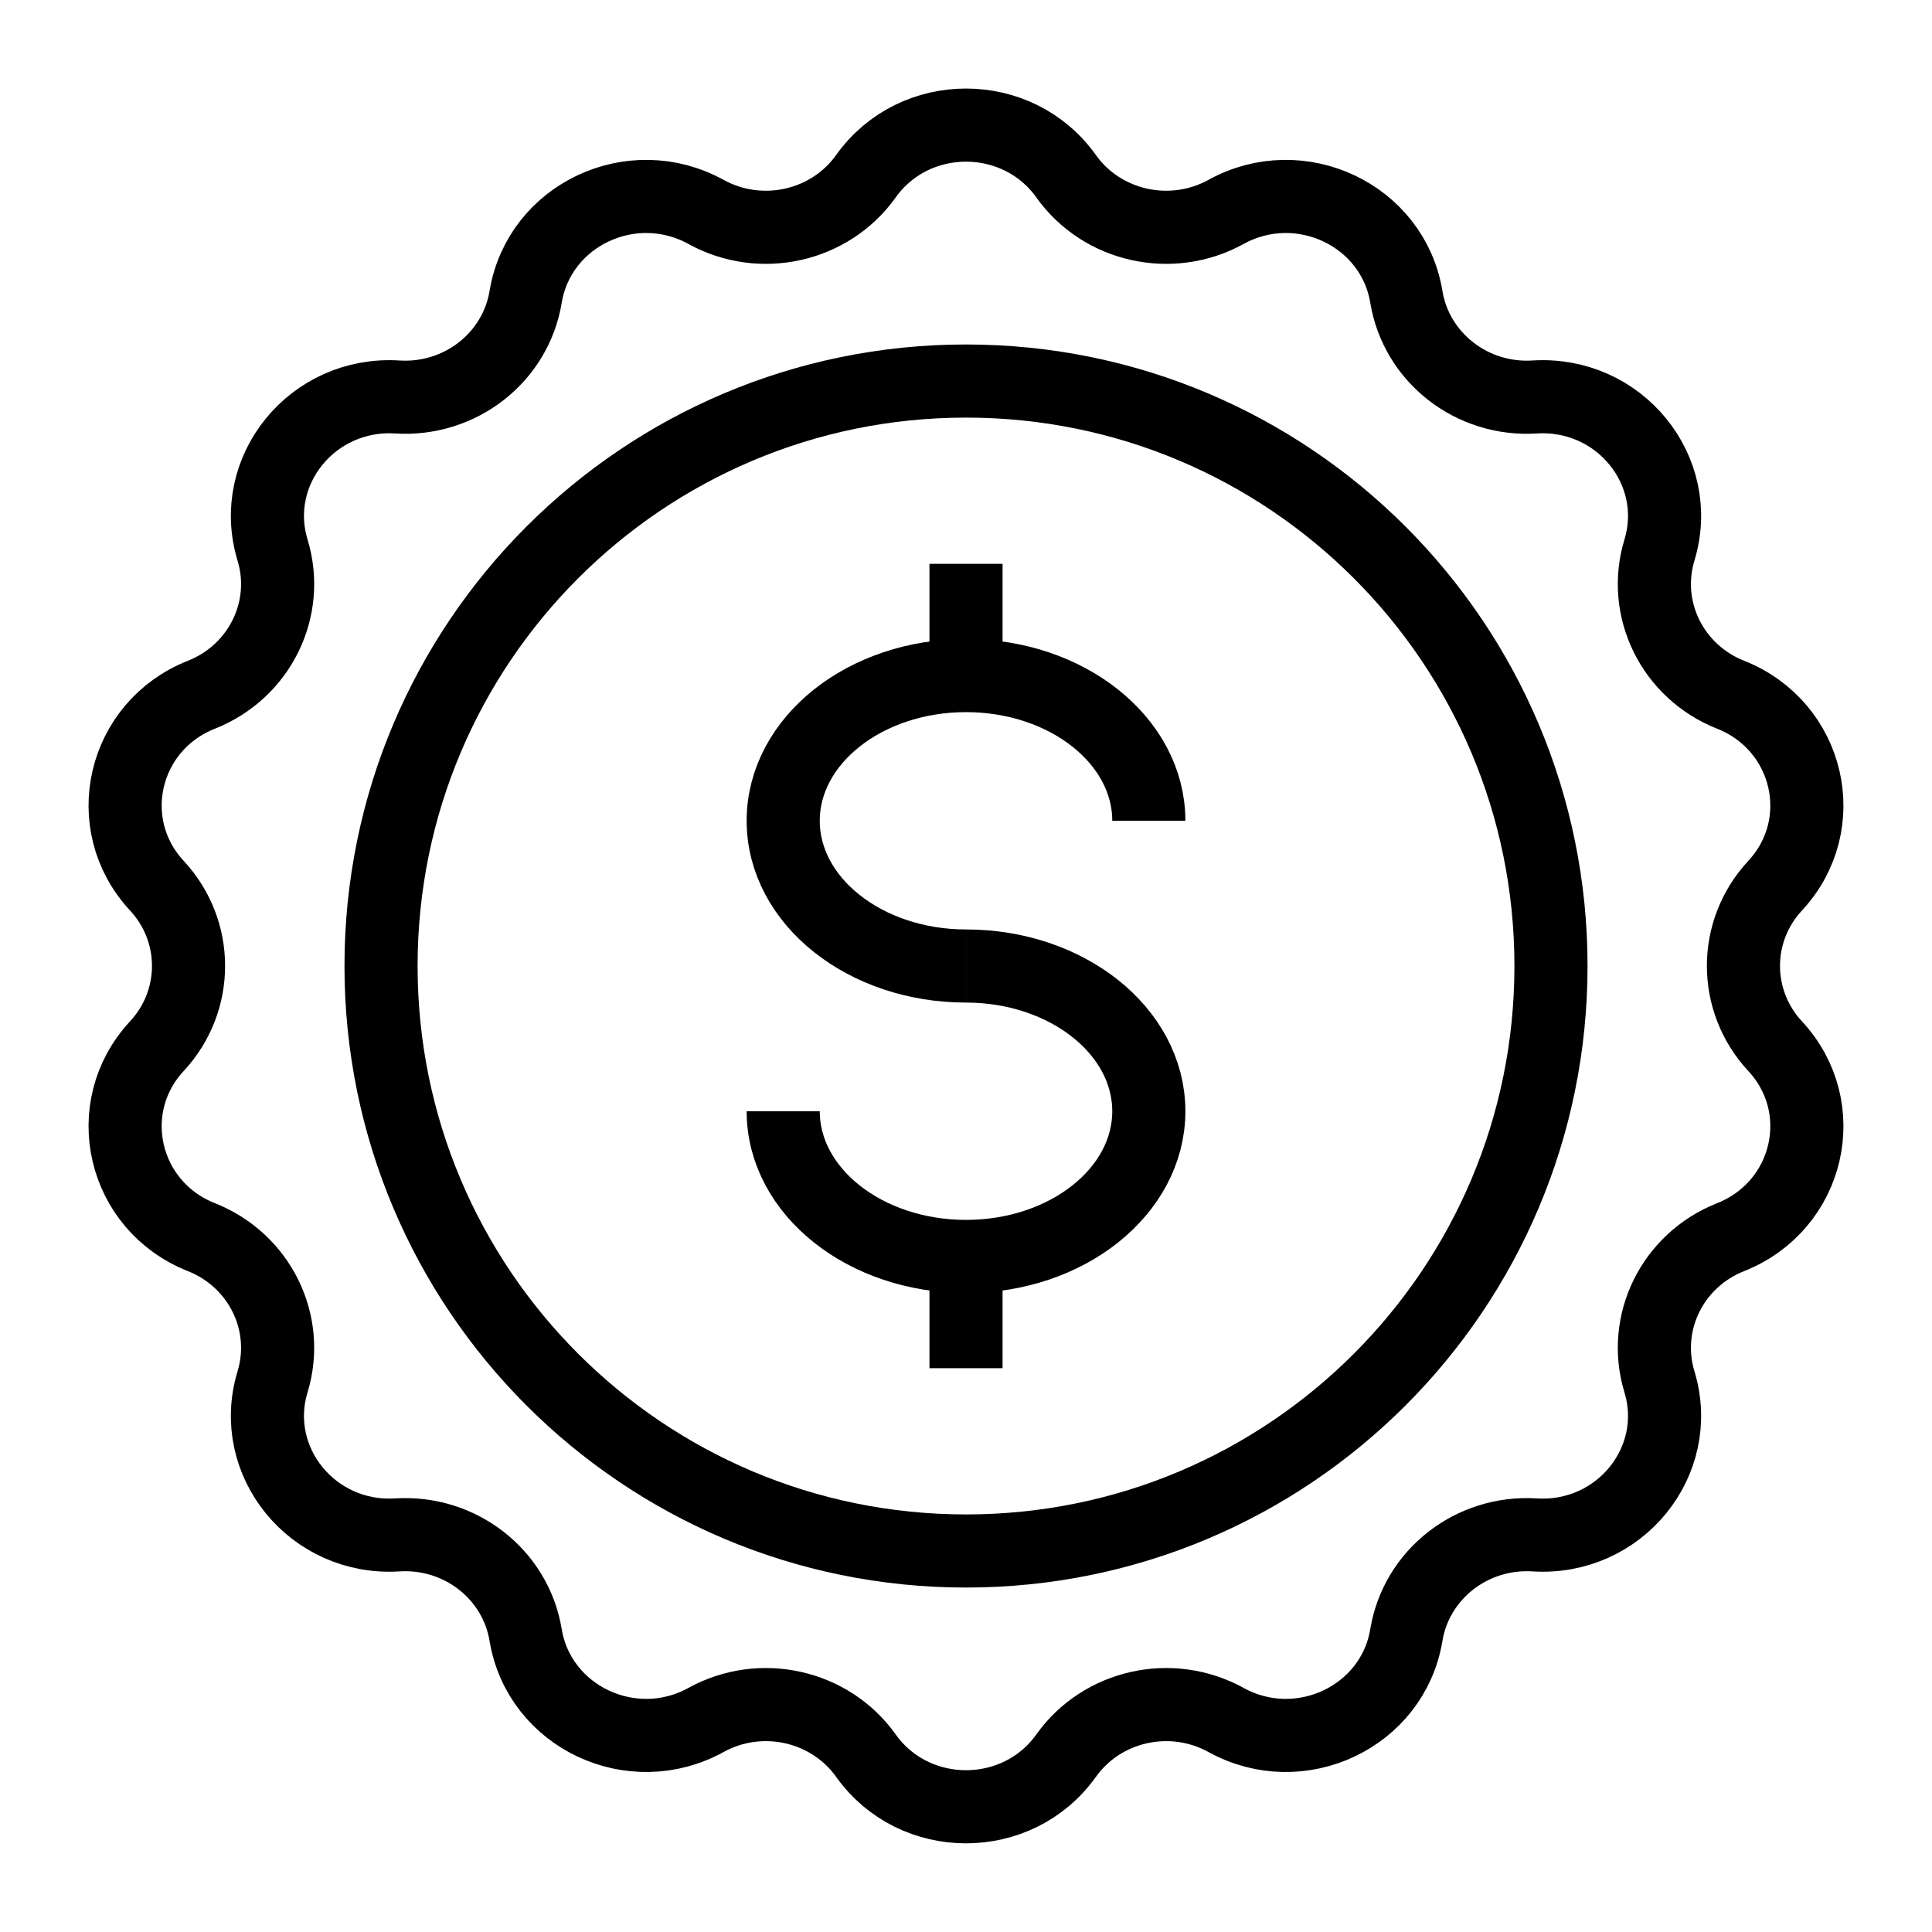 <?xml version="1.0" encoding="UTF-8"?>
<!-- Uploaded to: SVG Repo, www.svgrepo.com, Generator: SVG Repo Mixer Tools -->
<svg width="800px" height="800px" version="1.1" viewBox="144 144 512 512" xmlns="http://www.w3.org/2000/svg">
 <defs>
  <clipPath id="b">
   <path d="m148.09 148.09h503.81v503.81h-503.81z"/>
  </clipPath>
  <clipPath id="a">
   <path d="m148.09 148.09h503.81v503.81h-503.81z"/>
  </clipPath>
 </defs>
 <g fill="none" stroke="#000000" stroke-miterlimit="10" stroke-width="2">
  <g clip-path="url(#b)">
   <path transform="matrix(9.689 0 0 9.689 148.09 148.09)" d="m26 26c-2.761 0-5-1.778-5-3.972 0-2.194 2.238-3.972 5-3.972 2.761 0 5 1.778 5 3.972"/>
   <path transform="matrix(9.689 0 0 9.689 148.09 148.09)" d="m26 26c2.761 0 5 1.778 5 3.972 0 2.194-2.239 3.972-5 3.972-2.761 0-5-1.778-5-3.972"/>
  </g>
  <path transform="matrix(9.689 0 0 9.689 148.09 148.09)" d="m26 18.056v-3.056"/>
  <path transform="matrix(9.689 0 0 9.689 148.09 148.09)" d="m26 37v-3.056"/>
  <g clip-path="url(#a)">
   <path transform="matrix(9.689 0 0 9.689 148.09 148.09)" d="m28.737 4.397c0.983 1.38 2.877 1.803 4.375 0.977 2.023-1.115 4.562 0.081 4.932 2.324 0.274 1.661 1.793 2.846 3.509 2.738 2.317-0.146 4.074 2.01 3.413 4.188-0.489 1.613 0.354 3.325 1.947 3.956 2.152 0.852 2.779 3.541 1.218 5.222-1.156 1.245-1.156 3.146 0 4.391 1.561 1.682 0.934 4.37-1.218 5.223-1.594 0.631-2.436 2.344-1.947 3.956 0.661 2.178-1.096 4.334-3.413 4.188-1.716-0.108-3.235 1.077-3.509 2.738-0.37 2.243-2.909 3.439-4.932 2.324-1.498-0.826-3.392-0.403-4.375 0.977-1.328 1.863-4.147 1.863-5.474 0-0.983-1.38-2.877-1.803-4.375-0.977-2.023 1.115-4.562-0.081-4.933-2.324-0.274-1.661-1.793-2.846-3.509-2.738-2.317 0.146-4.074-2.01-3.413-4.188 0.489-1.613-0.354-3.325-1.947-3.956-2.152-0.852-2.779-3.541-1.218-5.223 1.156-1.245 1.156-3.146 0-4.391-1.561-1.682-0.934-4.37 1.218-5.222 1.594-0.631 2.436-2.344 1.947-3.956-0.661-2.178 1.096-4.334 3.413-4.188 1.716 0.108 3.235-1.077 3.509-2.738 0.37-2.243 2.909-3.439 4.933-2.324 1.498 0.826 3.392 0.403 4.375-0.977 1.328-1.863 4.146-1.863 5.474 0z"/>
   <path transform="matrix(9.689 0 0 9.689 148.09 148.09)" d="m42 26c0 8.836-7.163 16-16 16-8.837 0-16-7.163-16-16 0-8.837 7.163-16 16-16 8.836 0 16 7.163 16 16"/>
  </g>
 </g>
</svg>